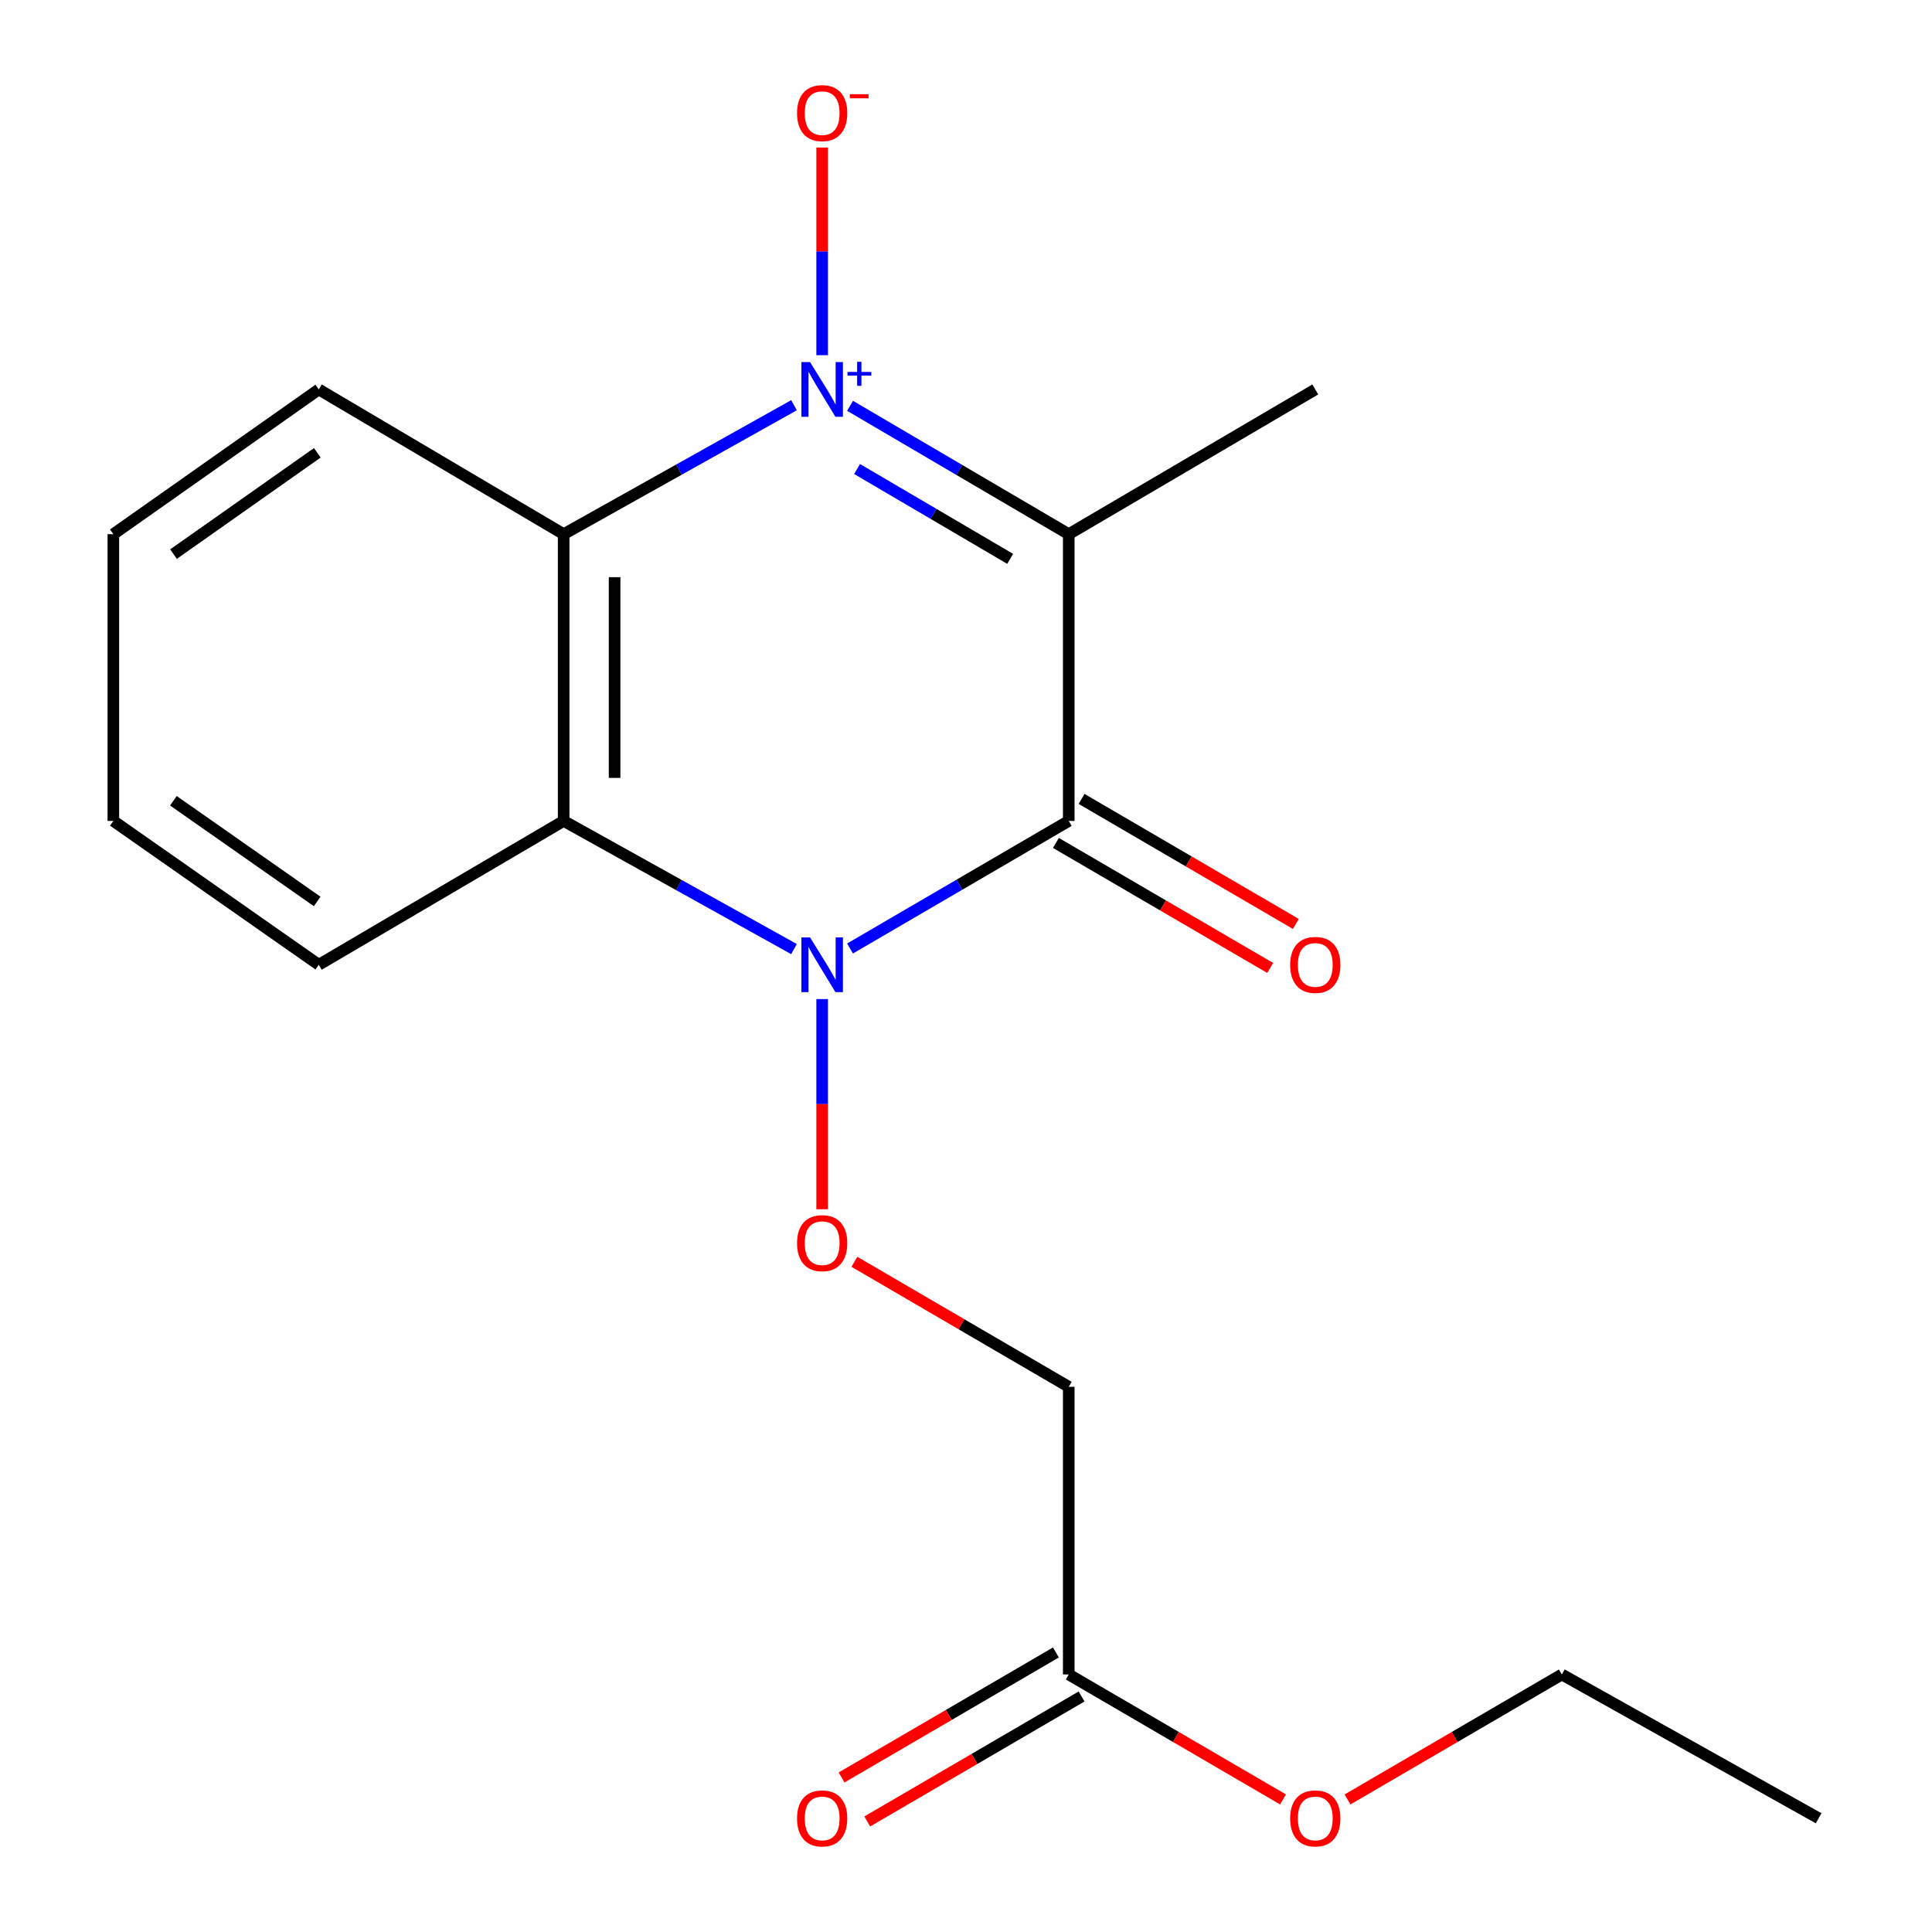 <?xml version='1.0' encoding='iso-8859-1'?>
<svg version='1.1' baseProfile='full'
              xmlns='http://www.w3.org/2000/svg'
                      xmlns:rdkit='http://www.rdkit.org/xml'
                      xmlns:xlink='http://www.w3.org/1999/xlink'
                  xml:space='preserve'
width='1000px' height='1000px' viewBox='0 0 1000 1000'>
<!-- END OF HEADER -->
<rect style='opacity:1.0;fill:#FFFFFF;stroke:none' width='1000' height='1000' x='0' y='0'> </rect>
<path class='bond-0' d='M 439.987,210.052 L 496.584,243.268' style='fill:none;fill-rule:evenodd;stroke:#0000FF;stroke-width:6px;stroke-linecap:butt;stroke-linejoin:miter;stroke-opacity:1' />
<path class='bond-0' d='M 496.584,243.268 L 553.181,276.484' style='fill:none;fill-rule:evenodd;stroke:#000000;stroke-width:6px;stroke-linecap:butt;stroke-linejoin:miter;stroke-opacity:1' />
<path class='bond-0' d='M 443.618,242.76 L 483.236,266.011' style='fill:none;fill-rule:evenodd;stroke:#0000FF;stroke-width:6px;stroke-linecap:butt;stroke-linejoin:miter;stroke-opacity:1' />
<path class='bond-0' d='M 483.236,266.011 L 522.854,289.263' style='fill:none;fill-rule:evenodd;stroke:#000000;stroke-width:6px;stroke-linecap:butt;stroke-linejoin:miter;stroke-opacity:1' />
<path class='bond-3' d='M 410.973,209.736 L 351.359,243.11' style='fill:none;fill-rule:evenodd;stroke:#0000FF;stroke-width:6px;stroke-linecap:butt;stroke-linejoin:miter;stroke-opacity:1' />
<path class='bond-3' d='M 351.359,243.11 L 291.745,276.484' style='fill:none;fill-rule:evenodd;stroke:#000000;stroke-width:6px;stroke-linecap:butt;stroke-linejoin:miter;stroke-opacity:1' />
<path class='bond-6' d='M 425.547,183.84 L 425.547,130.103' style='fill:none;fill-rule:evenodd;stroke:#0000FF;stroke-width:6px;stroke-linecap:butt;stroke-linejoin:miter;stroke-opacity:1' />
<path class='bond-6' d='M 425.547,130.103 L 425.547,76.367' style='fill:none;fill-rule:evenodd;stroke:#FF0000;stroke-width:6px;stroke-linecap:butt;stroke-linejoin:miter;stroke-opacity:1' />
<path class='bond-1' d='M 553.181,276.484 L 553.181,424.907' style='fill:none;fill-rule:evenodd;stroke:#000000;stroke-width:6px;stroke-linecap:butt;stroke-linejoin:miter;stroke-opacity:1' />
<path class='bond-11' d='M 553.181,276.484 L 680.786,201.577' style='fill:none;fill-rule:evenodd;stroke:#000000;stroke-width:6px;stroke-linecap:butt;stroke-linejoin:miter;stroke-opacity:1' />
<path class='bond-8' d='M 546.536,436.296 L 601.992,468.652' style='fill:none;fill-rule:evenodd;stroke:#000000;stroke-width:6px;stroke-linecap:butt;stroke-linejoin:miter;stroke-opacity:1' />
<path class='bond-8' d='M 601.992,468.652 L 657.447,501.009' style='fill:none;fill-rule:evenodd;stroke:#FF0000;stroke-width:6px;stroke-linecap:butt;stroke-linejoin:miter;stroke-opacity:1' />
<path class='bond-8' d='M 559.826,413.519 L 615.281,445.875' style='fill:none;fill-rule:evenodd;stroke:#000000;stroke-width:6px;stroke-linecap:butt;stroke-linejoin:miter;stroke-opacity:1' />
<path class='bond-8' d='M 615.281,445.875 L 670.737,478.232' style='fill:none;fill-rule:evenodd;stroke:#FF0000;stroke-width:6px;stroke-linecap:butt;stroke-linejoin:miter;stroke-opacity:1' />
<path class='bond-19' d='M 553.181,424.907 L 496.581,457.924' style='fill:none;fill-rule:evenodd;stroke:#000000;stroke-width:6px;stroke-linecap:butt;stroke-linejoin:miter;stroke-opacity:1' />
<path class='bond-19' d='M 496.581,457.924 L 439.981,490.941' style='fill:none;fill-rule:evenodd;stroke:#0000FF;stroke-width:6px;stroke-linecap:butt;stroke-linejoin:miter;stroke-opacity:1' />
<path class='bond-2' d='M 410.979,491.254 L 351.362,458.081' style='fill:none;fill-rule:evenodd;stroke:#0000FF;stroke-width:6px;stroke-linecap:butt;stroke-linejoin:miter;stroke-opacity:1' />
<path class='bond-2' d='M 351.362,458.081 L 291.745,424.907' style='fill:none;fill-rule:evenodd;stroke:#000000;stroke-width:6px;stroke-linecap:butt;stroke-linejoin:miter;stroke-opacity:1' />
<path class='bond-5' d='M 425.547,517.121 L 425.547,571.509' style='fill:none;fill-rule:evenodd;stroke:#0000FF;stroke-width:6px;stroke-linecap:butt;stroke-linejoin:miter;stroke-opacity:1' />
<path class='bond-5' d='M 425.547,571.509 L 425.547,625.897' style='fill:none;fill-rule:evenodd;stroke:#FF0000;stroke-width:6px;stroke-linecap:butt;stroke-linejoin:miter;stroke-opacity:1' />
<path class='bond-4' d='M 291.745,276.484 L 291.745,424.907' style='fill:none;fill-rule:evenodd;stroke:#000000;stroke-width:6px;stroke-linecap:butt;stroke-linejoin:miter;stroke-opacity:1' />
<path class='bond-4' d='M 318.116,298.748 L 318.116,402.644' style='fill:none;fill-rule:evenodd;stroke:#000000;stroke-width:6px;stroke-linecap:butt;stroke-linejoin:miter;stroke-opacity:1' />
<path class='bond-12' d='M 291.745,276.484 L 165.005,201.577' style='fill:none;fill-rule:evenodd;stroke:#000000;stroke-width:6px;stroke-linecap:butt;stroke-linejoin:miter;stroke-opacity:1' />
<path class='bond-13' d='M 291.745,424.907 L 165.005,499.36' style='fill:none;fill-rule:evenodd;stroke:#000000;stroke-width:6px;stroke-linecap:butt;stroke-linejoin:miter;stroke-opacity:1' />
<path class='bond-7' d='M 442.241,653.11 L 497.711,685.461' style='fill:none;fill-rule:evenodd;stroke:#FF0000;stroke-width:6px;stroke-linecap:butt;stroke-linejoin:miter;stroke-opacity:1' />
<path class='bond-7' d='M 497.711,685.461 L 553.181,717.812' style='fill:none;fill-rule:evenodd;stroke:#000000;stroke-width:6px;stroke-linecap:butt;stroke-linejoin:miter;stroke-opacity:1' />
<path class='bond-9' d='M 553.181,717.812 L 553.181,866.704' style='fill:none;fill-rule:evenodd;stroke:#000000;stroke-width:6px;stroke-linecap:butt;stroke-linejoin:miter;stroke-opacity:1' />
<path class='bond-10' d='M 546.539,855.313 L 491.069,887.658' style='fill:none;fill-rule:evenodd;stroke:#000000;stroke-width:6px;stroke-linecap:butt;stroke-linejoin:miter;stroke-opacity:1' />
<path class='bond-10' d='M 491.069,887.658 L 435.599,920.003' style='fill:none;fill-rule:evenodd;stroke:#FF0000;stroke-width:6px;stroke-linecap:butt;stroke-linejoin:miter;stroke-opacity:1' />
<path class='bond-10' d='M 559.823,878.094 L 504.352,910.439' style='fill:none;fill-rule:evenodd;stroke:#000000;stroke-width:6px;stroke-linecap:butt;stroke-linejoin:miter;stroke-opacity:1' />
<path class='bond-10' d='M 504.352,910.439 L 448.882,942.784' style='fill:none;fill-rule:evenodd;stroke:#FF0000;stroke-width:6px;stroke-linecap:butt;stroke-linejoin:miter;stroke-opacity:1' />
<path class='bond-14' d='M 553.181,866.704 L 608.637,899.048' style='fill:none;fill-rule:evenodd;stroke:#000000;stroke-width:6px;stroke-linecap:butt;stroke-linejoin:miter;stroke-opacity:1' />
<path class='bond-14' d='M 608.637,899.048 L 664.092,931.392' style='fill:none;fill-rule:evenodd;stroke:#FF0000;stroke-width:6px;stroke-linecap:butt;stroke-linejoin:miter;stroke-opacity:1' />
<path class='bond-17' d='M 165.005,201.577 L 58.672,276.484' style='fill:none;fill-rule:evenodd;stroke:#000000;stroke-width:6px;stroke-linecap:butt;stroke-linejoin:miter;stroke-opacity:1' />
<path class='bond-17' d='M 164.242,234.372 L 89.809,286.807' style='fill:none;fill-rule:evenodd;stroke:#000000;stroke-width:6px;stroke-linecap:butt;stroke-linejoin:miter;stroke-opacity:1' />
<path class='bond-20' d='M 165.005,499.36 L 58.672,424.907' style='fill:none;fill-rule:evenodd;stroke:#000000;stroke-width:6px;stroke-linecap:butt;stroke-linejoin:miter;stroke-opacity:1' />
<path class='bond-20' d='M 164.18,466.591 L 89.748,414.474' style='fill:none;fill-rule:evenodd;stroke:#000000;stroke-width:6px;stroke-linecap:butt;stroke-linejoin:miter;stroke-opacity:1' />
<path class='bond-15' d='M 697.479,931.393 L 752.942,899.048' style='fill:none;fill-rule:evenodd;stroke:#FF0000;stroke-width:6px;stroke-linecap:butt;stroke-linejoin:miter;stroke-opacity:1' />
<path class='bond-15' d='M 752.942,899.048 L 808.405,866.704' style='fill:none;fill-rule:evenodd;stroke:#000000;stroke-width:6px;stroke-linecap:butt;stroke-linejoin:miter;stroke-opacity:1' />
<path class='bond-18' d='M 808.405,866.704 L 941.328,941.128' style='fill:none;fill-rule:evenodd;stroke:#000000;stroke-width:6px;stroke-linecap:butt;stroke-linejoin:miter;stroke-opacity:1' />
<path class='bond-16' d='M 58.672,424.907 L 58.672,276.484' style='fill:none;fill-rule:evenodd;stroke:#000000;stroke-width:6px;stroke-linecap:butt;stroke-linejoin:miter;stroke-opacity:1' />
<path  class='atom-0' d='M 419.287 187.417
L 428.567 202.417
Q 429.487 203.897, 430.967 206.577
Q 432.447 209.257, 432.527 209.417
L 432.527 187.417
L 436.287 187.417
L 436.287 215.737
L 432.407 215.737
L 422.447 199.337
Q 421.287 197.417, 420.047 195.217
Q 418.847 193.017, 418.487 192.337
L 418.487 215.737
L 414.807 215.737
L 414.807 187.417
L 419.287 187.417
' fill='#0000FF'/>
<path  class='atom-0' d='M 438.663 192.522
L 443.652 192.522
L 443.652 187.268
L 445.87 187.268
L 445.87 192.522
L 450.992 192.522
L 450.992 194.423
L 445.87 194.423
L 445.87 199.703
L 443.652 199.703
L 443.652 194.423
L 438.663 194.423
L 438.663 192.522
' fill='#0000FF'/>
<path  class='atom-3' d='M 419.287 485.2
L 428.567 500.2
Q 429.487 501.68, 430.967 504.36
Q 432.447 507.04, 432.527 507.2
L 432.527 485.2
L 436.287 485.2
L 436.287 513.52
L 432.407 513.52
L 422.447 497.12
Q 421.287 495.2, 420.047 493
Q 418.847 490.8, 418.487 490.12
L 418.487 513.52
L 414.807 513.52
L 414.807 485.2
L 419.287 485.2
' fill='#0000FF'/>
<path  class='atom-6' d='M 412.547 643.454
Q 412.547 636.654, 415.907 632.854
Q 419.267 629.054, 425.547 629.054
Q 431.827 629.054, 435.187 632.854
Q 438.547 636.654, 438.547 643.454
Q 438.547 650.334, 435.147 654.254
Q 431.747 658.134, 425.547 658.134
Q 419.307 658.134, 415.907 654.254
Q 412.547 650.374, 412.547 643.454
M 425.547 654.934
Q 429.867 654.934, 432.187 652.054
Q 434.547 649.134, 434.547 643.454
Q 434.547 637.894, 432.187 635.094
Q 429.867 632.254, 425.547 632.254
Q 421.227 632.254, 418.867 635.054
Q 416.547 637.854, 416.547 643.454
Q 416.547 649.174, 418.867 652.054
Q 421.227 654.934, 425.547 654.934
' fill='#FF0000'/>
<path  class='atom-7' d='M 412.547 58.552
Q 412.547 51.752, 415.907 47.952
Q 419.267 44.152, 425.547 44.152
Q 431.827 44.152, 435.187 47.952
Q 438.547 51.752, 438.547 58.552
Q 438.547 65.432, 435.147 69.352
Q 431.747 73.232, 425.547 73.232
Q 419.307 73.232, 415.907 69.352
Q 412.547 65.472, 412.547 58.552
M 425.547 70.032
Q 429.867 70.032, 432.187 67.152
Q 434.547 64.232, 434.547 58.552
Q 434.547 52.992, 432.187 50.192
Q 429.867 47.352, 425.547 47.352
Q 421.227 47.352, 418.867 50.152
Q 416.547 52.952, 416.547 58.552
Q 416.547 64.272, 418.867 67.152
Q 421.227 70.032, 425.547 70.032
' fill='#FF0000'/>
<path  class='atom-7' d='M 439.867 48.775
L 449.556 48.775
L 449.556 50.887
L 439.867 50.887
L 439.867 48.775
' fill='#FF0000'/>
<path  class='atom-9' d='M 667.786 499.44
Q 667.786 492.64, 671.146 488.84
Q 674.506 485.04, 680.786 485.04
Q 687.066 485.04, 690.426 488.84
Q 693.786 492.64, 693.786 499.44
Q 693.786 506.32, 690.386 510.24
Q 686.986 514.12, 680.786 514.12
Q 674.546 514.12, 671.146 510.24
Q 667.786 506.36, 667.786 499.44
M 680.786 510.92
Q 685.106 510.92, 687.426 508.04
Q 689.786 505.12, 689.786 499.44
Q 689.786 493.88, 687.426 491.08
Q 685.106 488.24, 680.786 488.24
Q 676.466 488.24, 674.106 491.04
Q 671.786 493.84, 671.786 499.44
Q 671.786 505.16, 674.106 508.04
Q 676.466 510.92, 680.786 510.92
' fill='#FF0000'/>
<path  class='atom-11' d='M 412.547 941.208
Q 412.547 934.408, 415.907 930.608
Q 419.267 926.808, 425.547 926.808
Q 431.827 926.808, 435.187 930.608
Q 438.547 934.408, 438.547 941.208
Q 438.547 948.088, 435.147 952.008
Q 431.747 955.888, 425.547 955.888
Q 419.307 955.888, 415.907 952.008
Q 412.547 948.128, 412.547 941.208
M 425.547 952.688
Q 429.867 952.688, 432.187 949.808
Q 434.547 946.888, 434.547 941.208
Q 434.547 935.648, 432.187 932.848
Q 429.867 930.008, 425.547 930.008
Q 421.227 930.008, 418.867 932.808
Q 416.547 935.608, 416.547 941.208
Q 416.547 946.928, 418.867 949.808
Q 421.227 952.688, 425.547 952.688
' fill='#FF0000'/>
<path  class='atom-15' d='M 667.786 941.208
Q 667.786 934.408, 671.146 930.608
Q 674.506 926.808, 680.786 926.808
Q 687.066 926.808, 690.426 930.608
Q 693.786 934.408, 693.786 941.208
Q 693.786 948.088, 690.386 952.008
Q 686.986 955.888, 680.786 955.888
Q 674.546 955.888, 671.146 952.008
Q 667.786 948.128, 667.786 941.208
M 680.786 952.688
Q 685.106 952.688, 687.426 949.808
Q 689.786 946.888, 689.786 941.208
Q 689.786 935.648, 687.426 932.848
Q 685.106 930.008, 680.786 930.008
Q 676.466 930.008, 674.106 932.808
Q 671.786 935.608, 671.786 941.208
Q 671.786 946.928, 674.106 949.808
Q 676.466 952.688, 680.786 952.688
' fill='#FF0000'/>
</svg>
